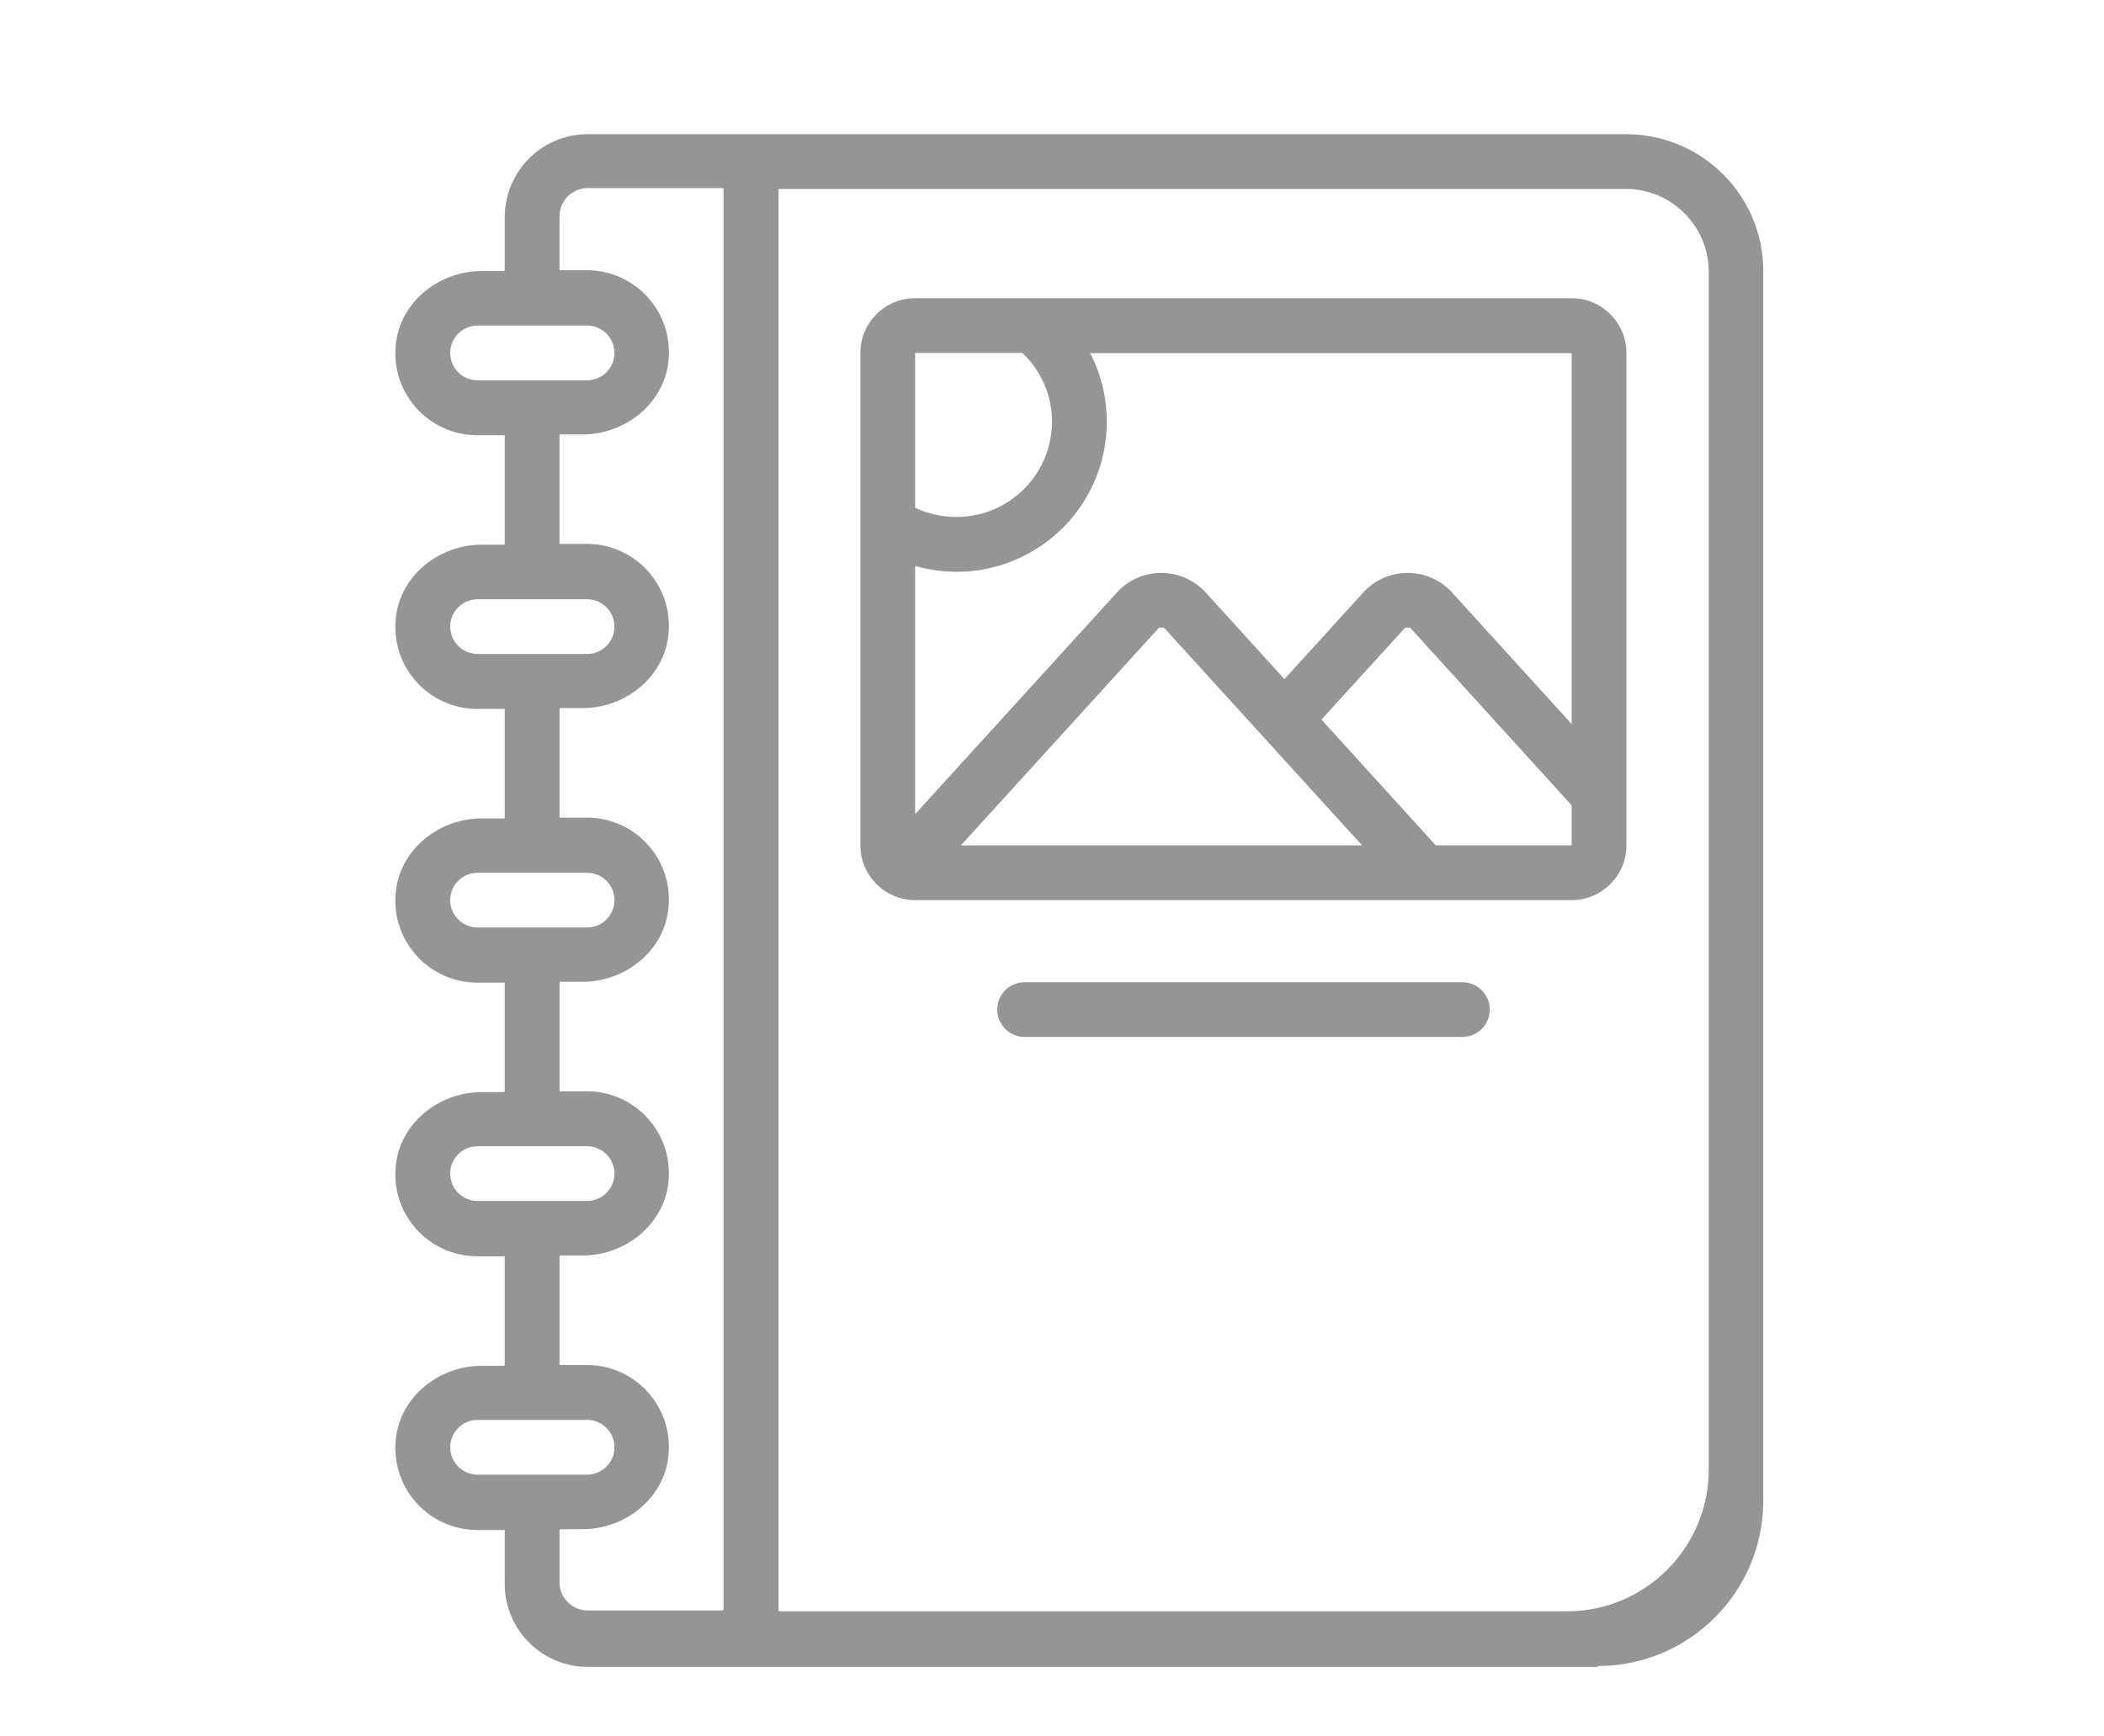 <?xml version="1.0" encoding="UTF-8"?><svg id="_レイヤー_1" xmlns="http://www.w3.org/2000/svg" width="103" height="85" viewBox="0 0 103 85"><defs><style>.cls-1{fill:none;}.cls-2{fill:#959595;}</style></defs><rect class="cls-1" width="103" height="85"/><path class="cls-2" d="M78.22,81.57c4.48,0,8.1-3.63,8.1-8.1V13.27c0-3.7-3-6.69-6.7-6.7H28.77c-2.24,0-4.06,1.82-4.06,4.06v2.6s-.02.04-.04.04h-1.09c-2.12,0-4.03,1.55-4.21,3.66-.21,2.38,1.66,4.38,4,4.38h1.34v5.32s-.02.04-.04.04h-1.09c-2.12,0-4.03,1.55-4.21,3.66-.21,2.38,1.66,4.38,4,4.38h1.34v5.32s-.02.04-.04.04h-1.09c-2.12,0-4.03,1.55-4.21,3.66-.21,2.38,1.66,4.38,4,4.38h1.34v5.32s-.02.04-.04.04h-1.09c-2.12,0-4.03,1.55-4.21,3.66-.21,2.38,1.66,4.38,4,4.38h1.34v5.32s-.02.04-.04.04h-1.09c-2.12,0-4.03,1.55-4.21,3.66-.21,2.38,1.66,4.38,4,4.38h1.34v2.64c0,2.24,1.82,4.06,4.06,4.06h49.44ZM22.04,17.28c0-.74.6-1.34,1.34-1.34h5.36c.74,0,1.34.6,1.34,1.34s-.6,1.34-1.34,1.34h-5.36c-.74,0-1.34-.6-1.34-1.34ZM22.04,30.68c0-.74.6-1.34,1.34-1.34h5.36c.74,0,1.34.6,1.34,1.34s-.6,1.34-1.34,1.34h-5.36c-.74,0-1.34-.6-1.34-1.34ZM22.04,44.07c0-.74.6-1.34,1.34-1.34h5.36c.74,0,1.34.6,1.34,1.34s-.6,1.34-1.34,1.34h-5.36c-.74,0-1.34-.6-1.34-1.34ZM22.04,57.46c0-.74.6-1.34,1.34-1.34h5.36c.74,0,1.34.6,1.34,1.34s-.6,1.34-1.34,1.34h-5.36c-.74,0-1.34-.6-1.34-1.34ZM22.04,70.86c0-.74.6-1.34,1.34-1.34h5.36c.74,0,1.34.6,1.34,1.34s-.6,1.34-1.34,1.34h-5.36c-.74,0-1.34-.6-1.34-1.34ZM27.39,77.51v-2.6s.02-.04.04-.04h1.09c2.12,0,4.03-1.55,4.21-3.66.21-2.38-1.66-4.38-4-4.38h-1.34v-5.32s.02-.04.04-.04h1.09c2.12,0,4.03-1.55,4.21-3.66.21-2.38-1.66-4.38-4-4.38h-1.34v-5.32s.02-.04.04-.04h1.09c2.12,0,4.03-1.55,4.21-3.66.21-2.38-1.66-4.38-4-4.38h-1.34v-5.32s.02-.04.04-.04h1.09c2.12,0,4.03-1.55,4.21-3.66.21-2.38-1.66-4.38-4-4.38h-1.34v-5.32s.02-.04.04-.04h1.09c2.12,0,4.03-1.55,4.21-3.66.21-2.38-1.66-4.38-4-4.38h-1.34v-2.64c0-.76.62-1.38,1.38-1.38h6.61s.04.02.04.04v69.56s-.02.04-.04.04h-6.61c-.76,0-1.38-.62-1.38-1.38ZM76.7,78.89h-38.55s-.04-.02-.04-.04V9.29s.02-.04.04-.04h41.44c2.24,0,4.06,1.82,4.06,4.06v58.64c0,3.83-3.11,6.94-6.94,6.94Z"/><path class="cls-2" d="M79.62,41.39v-24.11c0-1.48-1.2-2.68-2.68-2.68h-32.14c-1.48,0-2.68,1.2-2.68,2.68v24.11c0,1.48,1.2,2.68,2.68,2.68h32.14c1.48,0,2.68-1.2,2.68-2.68ZM70.29,41.39l-5.6-6.16,4.1-4.5h.24l7.91,8.7v1.96h-6.65ZM66.68,41.39h-19.64l9.7-10.66h.24l9.7,10.66ZM76.95,35.46l-5.93-6.52c-1.13-1.16-2.99-1.19-4.16-.06-.02.02-.04.04-.05.05l-3.93,4.32-3.92-4.31c-1.13-1.16-2.99-1.19-4.16-.06-.02.02-.04.04-.05.05l-9.95,10.93v-12.15c3.91,1.12,7.98-1.14,9.1-5.04.51-1.8.33-3.72-.53-5.38h23.57v18.17ZM50.05,17.28c.92.87,1.45,2.08,1.45,3.35,0,2.59-2.1,4.69-4.69,4.68-.69,0-1.38-.15-2.01-.45v-7.58h5.24Z"/><path class="cls-2" d="M72.93,49.43c0-.74-.6-1.34-1.34-1.34h-21.43c-.74,0-1.34.6-1.34,1.34s.6,1.34,1.34,1.34h21.43c.74,0,1.34-.6,1.34-1.34Z"/></svg>